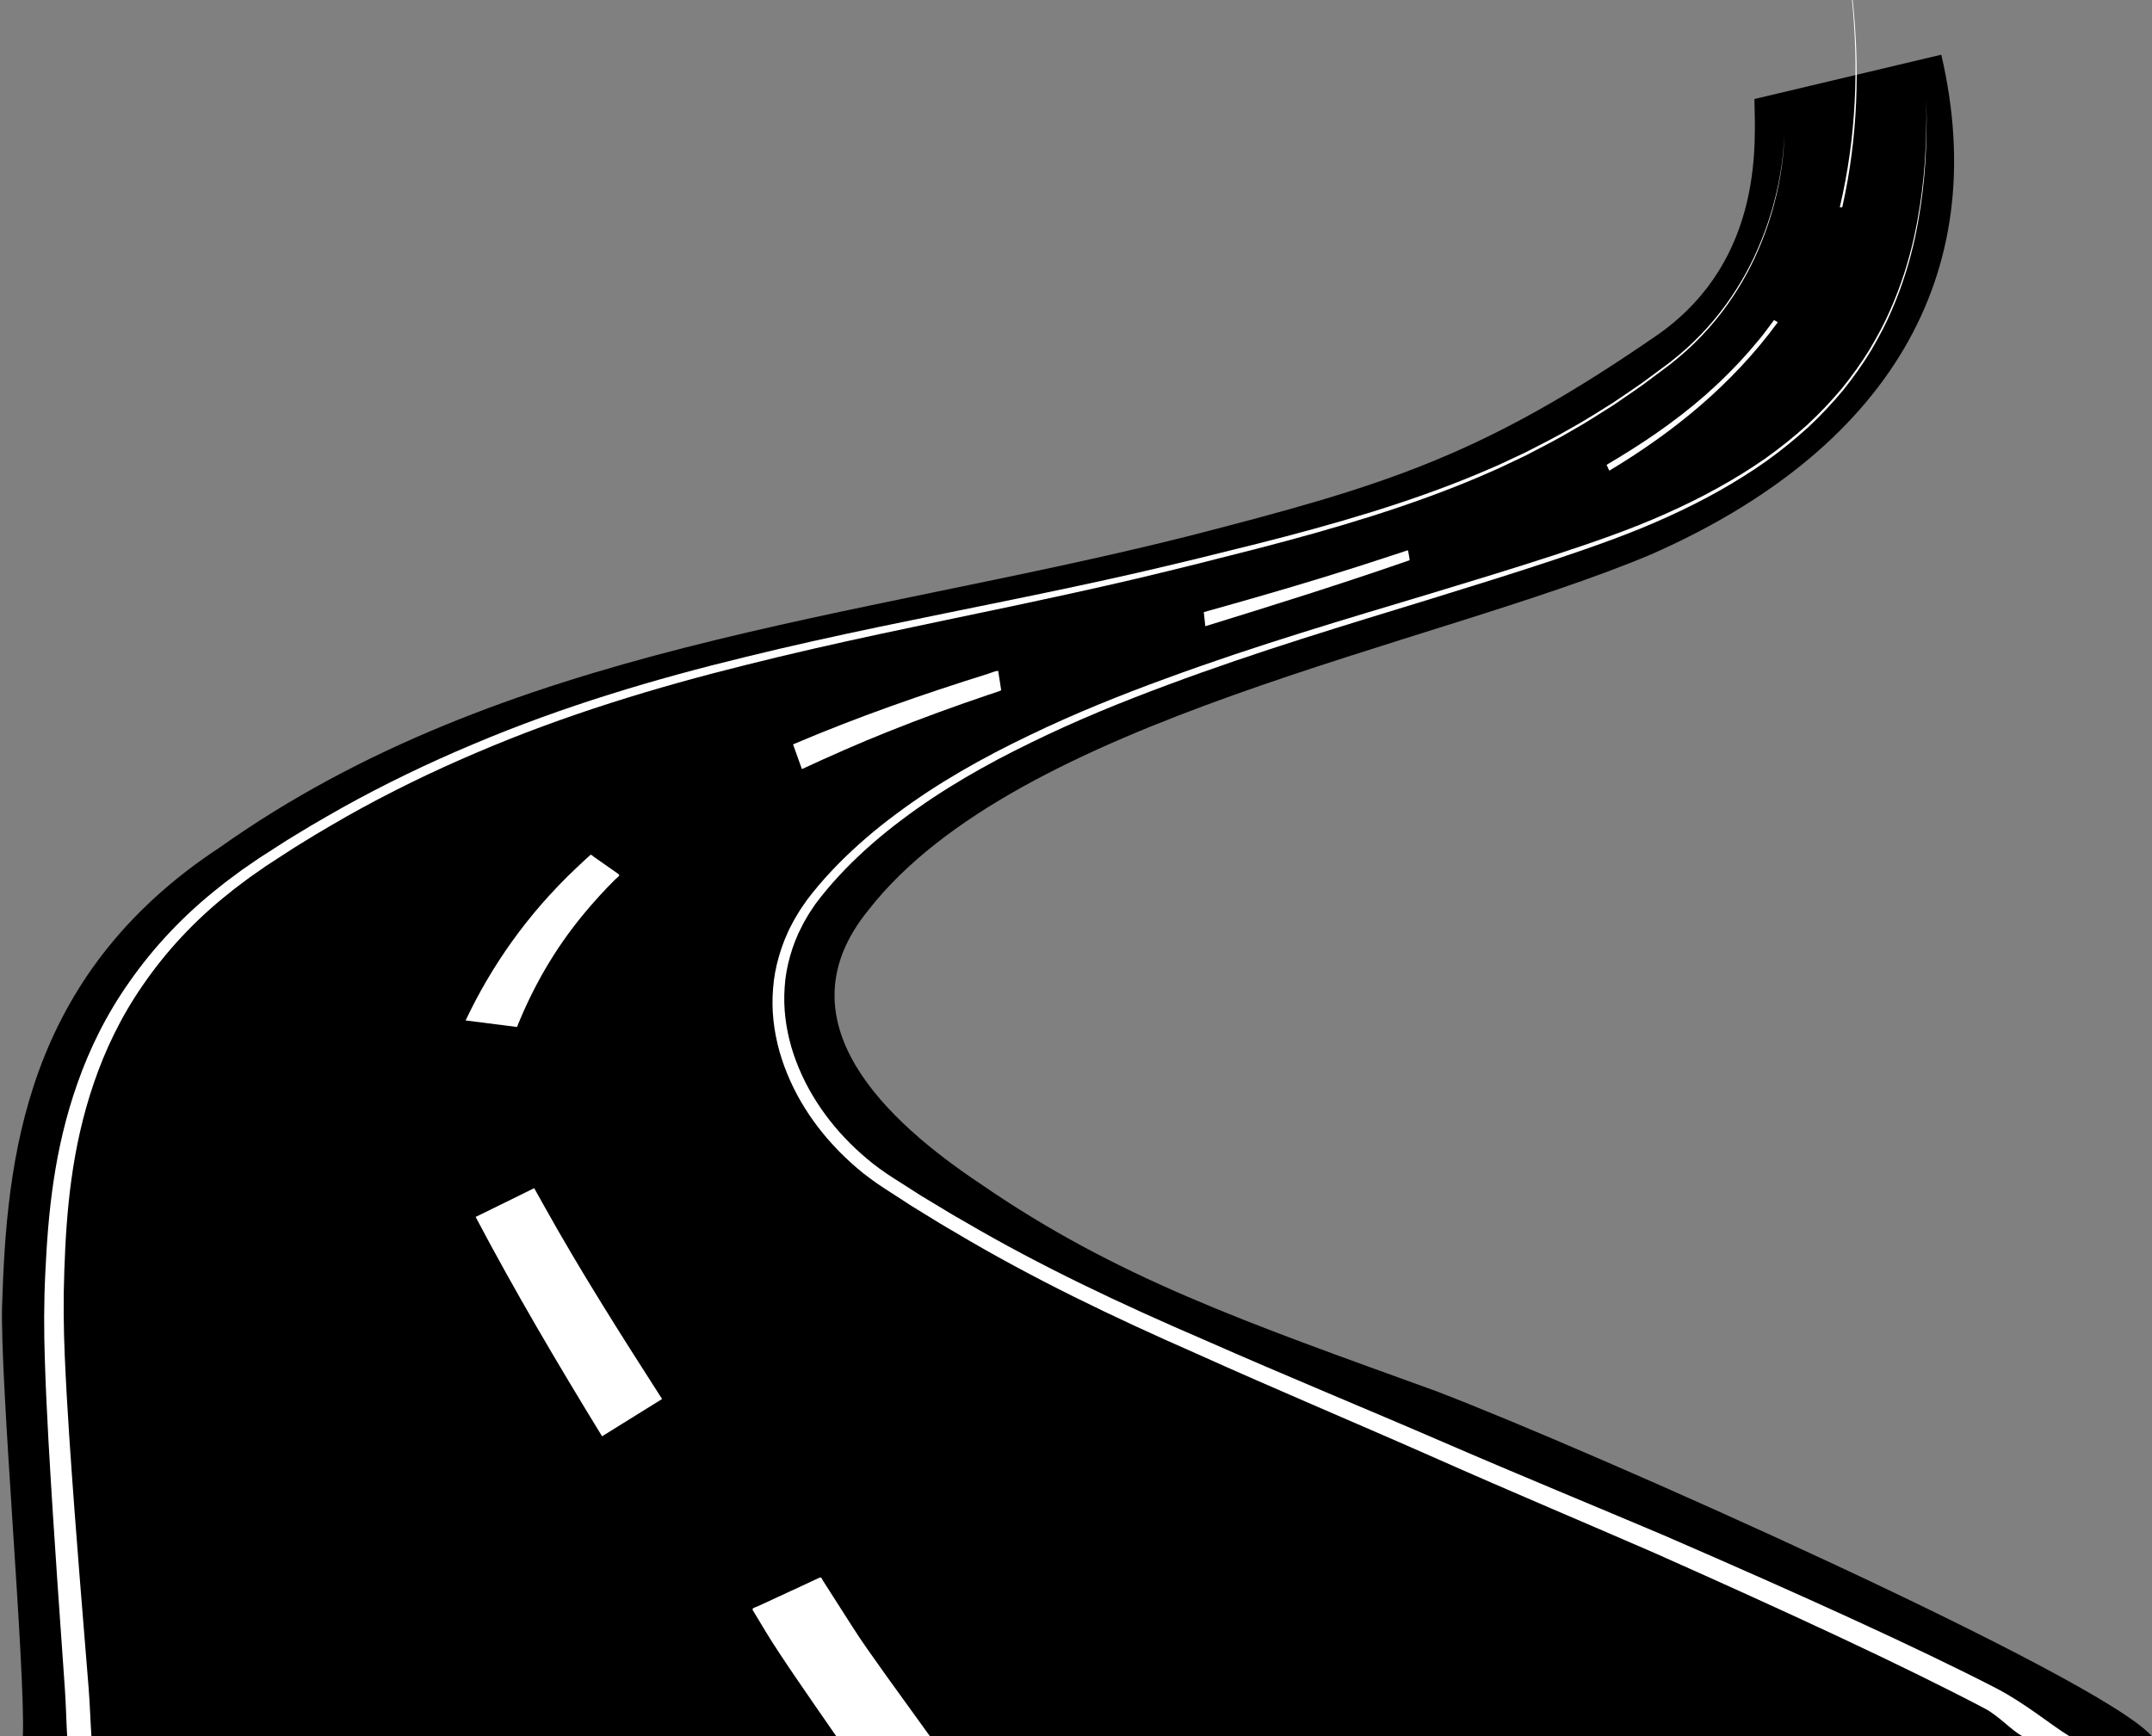 <?xml version="1.0" encoding="UTF-8" standalone="no"?><svg xmlns="http://www.w3.org/2000/svg" xmlns:xlink="http://www.w3.org/1999/xlink" fill="#000000" height="282" preserveAspectRatio="xMidYMid meet" version="1" viewBox="37.7 71.6 349.5 282.0" width="349.5" zoomAndPan="magnify"><rect x="37.7" y="71.6" width="349.5" height="282.0" fill="#808080" stroke="none"/><g><g id="change1_1"><path d="M 41.414 353.617 C 41.84 342.715 37.664 295.734 38.043 283.562 C 38.797 260.129 41.473 230.215 73.398 209.242 C 119.703 176.422 176.152 172.383 230.508 158.73 C 262.68 150.457 278.32 145.785 307.242 125.75 C 324.418 113.43 322.695 94.078 322.629 87.684 L 352.977 80.484 C 361.426 116.664 343.887 144.883 305.898 161.629 C 270.141 176.711 202.957 188.309 178.715 219.449 C 164.027 237.508 181.855 253.855 197.039 263.961 C 219.184 279.199 239.887 286.312 270.824 297.52 C 296.074 307.145 378.824 344.02 387.18 353.617 L 41.414 353.617" fill="#000000"/></g><g id="change2_1"><path d="M 174.91 259.543 C 176.188 260.754 177.52 261.93 178.977 262.988 C 179.699 263.527 180.445 264.051 181.211 264.547 L 183.465 266.004 L 185.719 267.465 L 188.031 268.887 C 189.578 269.84 191.117 270.797 192.699 271.695 C 205.246 279.191 218.609 285.59 231.875 291.406 C 245.188 297.406 258.336 302.91 270.758 308.41 C 283.305 313.977 295.332 319.023 306.434 323.859 C 328.734 333.773 347.352 342.422 360.098 349.141 C 362.297 350.309 364.305 352.582 366.141 353.617 L 373.805 353.617 C 370.695 351.727 366.715 348.328 361.93 345.836 C 349.02 339.18 330.316 330.695 307.938 320.988 C 296.805 316.262 284.727 311.312 272.211 305.895 C 259.75 300.496 246.562 295.094 233.266 289.227 C 220.012 283.527 206.707 277.277 194.203 269.938 C 192.629 269.059 191.102 268.121 189.57 267.191 L 187.27 265.809 L 185.008 264.359 L 182.742 262.918 C 182.004 262.449 181.289 261.957 180.59 261.449 C 179.184 260.441 177.891 259.324 176.648 258.172 C 171.746 253.547 168.066 247.914 166.227 241.688 C 165.328 238.578 164.891 235.312 165.133 231.973 C 165.23 230.305 165.531 228.613 166.008 226.938 C 166.477 225.262 167.113 223.59 167.977 221.965 C 168.168 221.555 168.41 221.152 168.645 220.754 C 168.883 220.355 169.102 219.941 169.375 219.562 L 170.152 218.406 L 171.059 217.227 C 172.246 215.73 173.586 214.223 174.965 212.793 C 177.762 209.922 180.84 207.238 184.121 204.789 C 190.672 199.828 197.895 195.734 205.207 192.188 C 212.52 188.605 219.961 185.578 227.324 182.852 C 242.059 177.352 256.508 173.051 270.168 168.852 C 277 166.742 283.645 164.676 290.055 162.547 C 296.453 160.402 302.652 158.238 308.461 155.582 C 314.273 152.961 319.711 149.93 324.582 146.488 C 327.008 144.75 329.277 142.895 331.391 140.977 C 333.48 139.023 335.383 136.98 337.105 134.902 C 338.785 132.785 340.305 130.648 341.598 128.496 C 342.867 126.328 344.004 124.188 344.902 122.07 C 346.746 117.844 347.922 113.824 348.711 110.203 C 350.246 102.934 350.473 97.273 350.566 93.461 C 350.609 91.551 350.594 90.102 350.566 89.125 C 350.555 88.145 350.547 87.645 350.547 87.645 C 350.547 87.645 350.551 88.148 350.555 89.129 C 350.57 90.105 350.578 91.559 350.52 93.473 C 350.395 97.285 350.129 102.949 348.539 110.199 C 347.727 113.812 346.527 117.809 344.664 122.004 C 343.758 124.102 342.613 126.223 341.336 128.363 C 340.035 130.492 338.52 132.605 336.84 134.691 C 335.113 136.738 333.219 138.754 331.137 140.676 C 329.031 142.562 326.77 144.387 324.355 146.098 C 319.5 149.473 314.09 152.445 308.301 155.012 C 302.516 157.613 296.344 159.723 289.945 161.824 C 283.539 163.91 276.898 165.934 270.062 168.004 C 256.391 172.121 241.914 176.348 227.094 181.793 C 219.684 184.496 212.18 187.504 204.766 191.09 C 197.355 194.641 189.992 198.762 183.25 203.809 C 179.871 206.305 176.684 209.047 173.777 211.992 C 172.328 213.48 170.973 214.98 169.672 216.598 L 168.762 217.77 L 167.891 219.031 C 167.59 219.453 167.355 219.883 167.098 220.305 C 166.84 220.73 166.582 221.156 166.367 221.594 C 165.438 223.312 164.742 225.094 164.227 226.867 C 163.707 228.641 163.375 230.426 163.25 232.18 C 162.957 235.699 163.383 239.117 164.285 242.355 C 166.133 248.855 169.871 254.695 174.91 259.543" fill="#ffffff"/></g><g id="change2_2"><path d="M 44.977 292.336 C 45.117 296.852 45.332 301.199 45.559 305.375 C 46.504 322.145 47.574 336.156 48.242 346.02 C 48.418 348.543 48.484 351.668 48.609 353.617 L 52.551 353.617 C 52.398 351.57 52.301 348.324 52.082 345.629 C 51.301 335.73 50.074 321.684 48.945 304.898 C 48.672 300.719 48.414 296.367 48.219 291.867 C 48.027 287.371 47.969 282.754 48.148 277.934 C 48.48 268.352 49.309 258.125 52.941 247.523 C 54.754 242.223 57.289 236.809 60.945 231.551 C 64.574 226.273 69.262 221.117 75.004 216.598 C 75.695 216.008 76.457 215.477 77.184 214.914 L 78.293 214.082 L 79.441 213.285 L 80.59 212.484 L 80.879 212.281 L 81.004 212.195 L 81.156 212.102 L 81.758 211.707 L 84.172 210.137 C 85.781 209.066 87.418 208.121 89.039 207.105 C 90.688 206.121 92.363 205.152 94.035 204.191 C 100.781 200.383 107.816 196.949 114.992 193.898 C 129.352 187.734 144.215 183.242 158.809 179.613 C 173.414 175.938 187.816 173.078 201.754 170.129 C 208.723 168.652 215.578 167.164 222.285 165.59 C 228.996 163.996 235.543 162.348 241.926 160.703 C 254.668 157.41 266.742 153.789 277.629 149.18 C 278.984 148.578 280.336 148.031 281.652 147.406 C 282.965 146.781 284.266 146.164 285.551 145.551 C 288.09 144.234 290.578 142.969 292.938 141.566 C 295.332 140.238 297.574 138.746 299.785 137.367 C 301.93 135.863 304.07 134.492 306.027 132.973 C 307.02 132.23 307.996 131.496 308.953 130.777 C 309.898 130.027 310.805 129.277 311.676 128.484 C 313.402 126.91 314.957 125.262 316.332 123.59 C 319.082 120.223 321.121 116.789 322.621 113.605 C 325.602 107.172 326.621 101.867 327.109 98.352 C 327.34 96.578 327.422 95.234 327.449 94.336 C 327.477 93.434 327.461 92.977 327.461 92.977 C 327.461 92.977 327.473 93.438 327.441 94.336 C 327.402 95.234 327.309 96.586 327.066 98.352 C 326.555 101.867 325.496 107.172 322.48 113.562 C 320.965 116.727 318.91 120.133 316.156 123.453 C 314.781 125.105 313.23 126.734 311.508 128.281 C 310.648 129.051 309.73 129.805 308.793 130.535 C 307.836 131.25 306.859 131.973 305.867 132.703 C 303.902 134.211 301.766 135.562 299.617 137.047 C 297.406 138.402 295.168 139.879 292.777 141.184 C 290.418 142.562 287.934 143.809 285.402 145.102 C 284.121 145.703 282.824 146.312 281.512 146.926 C 280.199 147.535 278.855 148.074 277.504 148.66 C 266.648 153.184 254.617 156.711 241.883 159.922 C 235.516 161.52 228.961 163.137 222.27 164.672 C 215.574 166.199 208.73 167.641 201.77 169.066 C 187.848 171.93 173.438 174.699 158.766 178.312 C 144.105 181.871 129.105 186.316 114.52 192.492 C 107.227 195.551 100.059 199.008 93.168 202.852 C 91.457 203.824 89.75 204.801 88.059 205.797 C 86.398 206.824 84.664 207.82 83.066 208.871 L 80.637 210.434 L 80.031 210.82 L 79.883 210.918 L 79.711 211.031 L 79.41 211.238 L 78.211 212.066 L 77.008 212.891 L 75.852 213.75 C 75.086 214.332 74.293 214.883 73.566 215.492 C 67.547 220.18 62.59 225.539 58.77 231.008 C 54.914 236.449 52.234 242.027 50.312 247.461 C 46.465 258.312 45.516 268.668 45.062 278.305 C 44.82 283.129 44.832 287.836 44.977 292.336" fill="#ffffff"/></g><g id="change2_3"><path d="M 162.141 336.762 C 164.379 340.465 168.98 347.074 173.516 353.617 L 188.73 353.617 C 183.992 347.043 178.535 339.598 176.395 336.23 C 174.711 333.594 173.031 330.961 171.352 328.34 C 171.164 328.055 171.152 327.688 170.754 327.879 C 170.09 328.188 169.422 328.504 168.754 328.812 C 166.102 330.047 163.449 331.273 160.793 332.496 C 160.293 332.73 159.723 332.762 159.988 333.195 C 160.703 334.383 161.426 335.57 162.141 336.762" fill="#ffffff"/></g><g id="change2_4"><path d="M 135.48 304.895 C 128.195 293.004 121.258 281.234 114.945 269.266 C 117 268.266 119.055 267.258 121.109 266.242 C 122.137 265.738 123.16 265.23 124.188 264.723 C 124.398 264.617 124.414 264.523 124.551 264.766 C 125.043 265.645 125.531 266.523 126.027 267.402 C 131.926 278.012 138.504 288.359 145.227 298.84 C 141.98 300.867 138.73 302.887 135.48 304.895" fill="#ffffff"/></g><g id="change2_5"><path d="M 113.32 237.348 C 117.48 228.559 123.297 220.133 131.32 212.559 C 132.055 211.855 132.809 211.168 133.559 210.48 C 133.719 210.336 134.008 210.672 134.125 210.754 C 135.098 211.434 136.07 212.117 137.047 212.801 C 137.41 213.059 137.77 213.312 138.137 213.566 C 138.512 213.836 137.988 214.07 137.617 214.441 C 135.82 216.23 134.129 218.086 132.559 219.984 C 127.68 225.855 124.23 232.035 121.664 238.414 C 118.883 238.055 116.102 237.695 113.32 237.348" fill="#ffffff"/></g><g id="change2_6"><path d="M 166.496 192.508 C 176.93 188.062 187.48 184.387 198.152 181.047 C 198.375 180.977 199.789 180.406 199.82 180.617 C 199.906 181.18 199.992 181.734 200.082 182.297 C 200.152 182.766 200.227 183.234 200.297 183.703 C 200.312 183.801 198.438 184.383 198.203 184.461 C 192.746 186.312 187.312 188.281 181.922 190.445 C 177.203 192.324 172.562 194.383 167.934 196.523 C 167.453 195.184 166.977 193.848 166.496 192.508" fill="#ffffff"/></g><g id="change2_7"><path d="M 233.203 171.027 C 239.605 169.238 246 167.41 252.379 165.453 C 256.105 164.309 259.824 163.125 263.543 161.898 C 264.473 161.594 265.398 161.285 266.324 160.98 C 266.414 160.949 266.613 162.395 266.645 162.59 C 255.621 166.426 244.551 169.895 233.453 173.316 C 233.371 172.555 233.285 171.789 233.203 171.027" fill="#ffffff"/></g><g id="change2_8"><path d="M 298.625 147.098 C 304.211 143.816 309.609 140.191 314.586 135.844 C 317.176 133.566 319.637 131.113 321.91 128.504 C 322.938 127.312 323.977 126.098 324.895 124.82 C 325.199 124.41 325.508 123.996 325.816 123.586 L 326.43 123.938 C 319.008 134.059 309.531 141.77 299.055 148.055 C 298.91 147.734 298.77 147.418 298.625 147.098" fill="#ffffff"/></g><g id="change2_9"><path d="M 336.496 105.254 C 339.215 93.703 339.555 82.52 338.48 71.621 L 338.586 71.578 C 339.73 82.465 339.5 93.695 336.898 105.262 C 336.777 105.262 336.605 105.289 336.496 105.254" fill="#ffffff"/></g></g></svg>